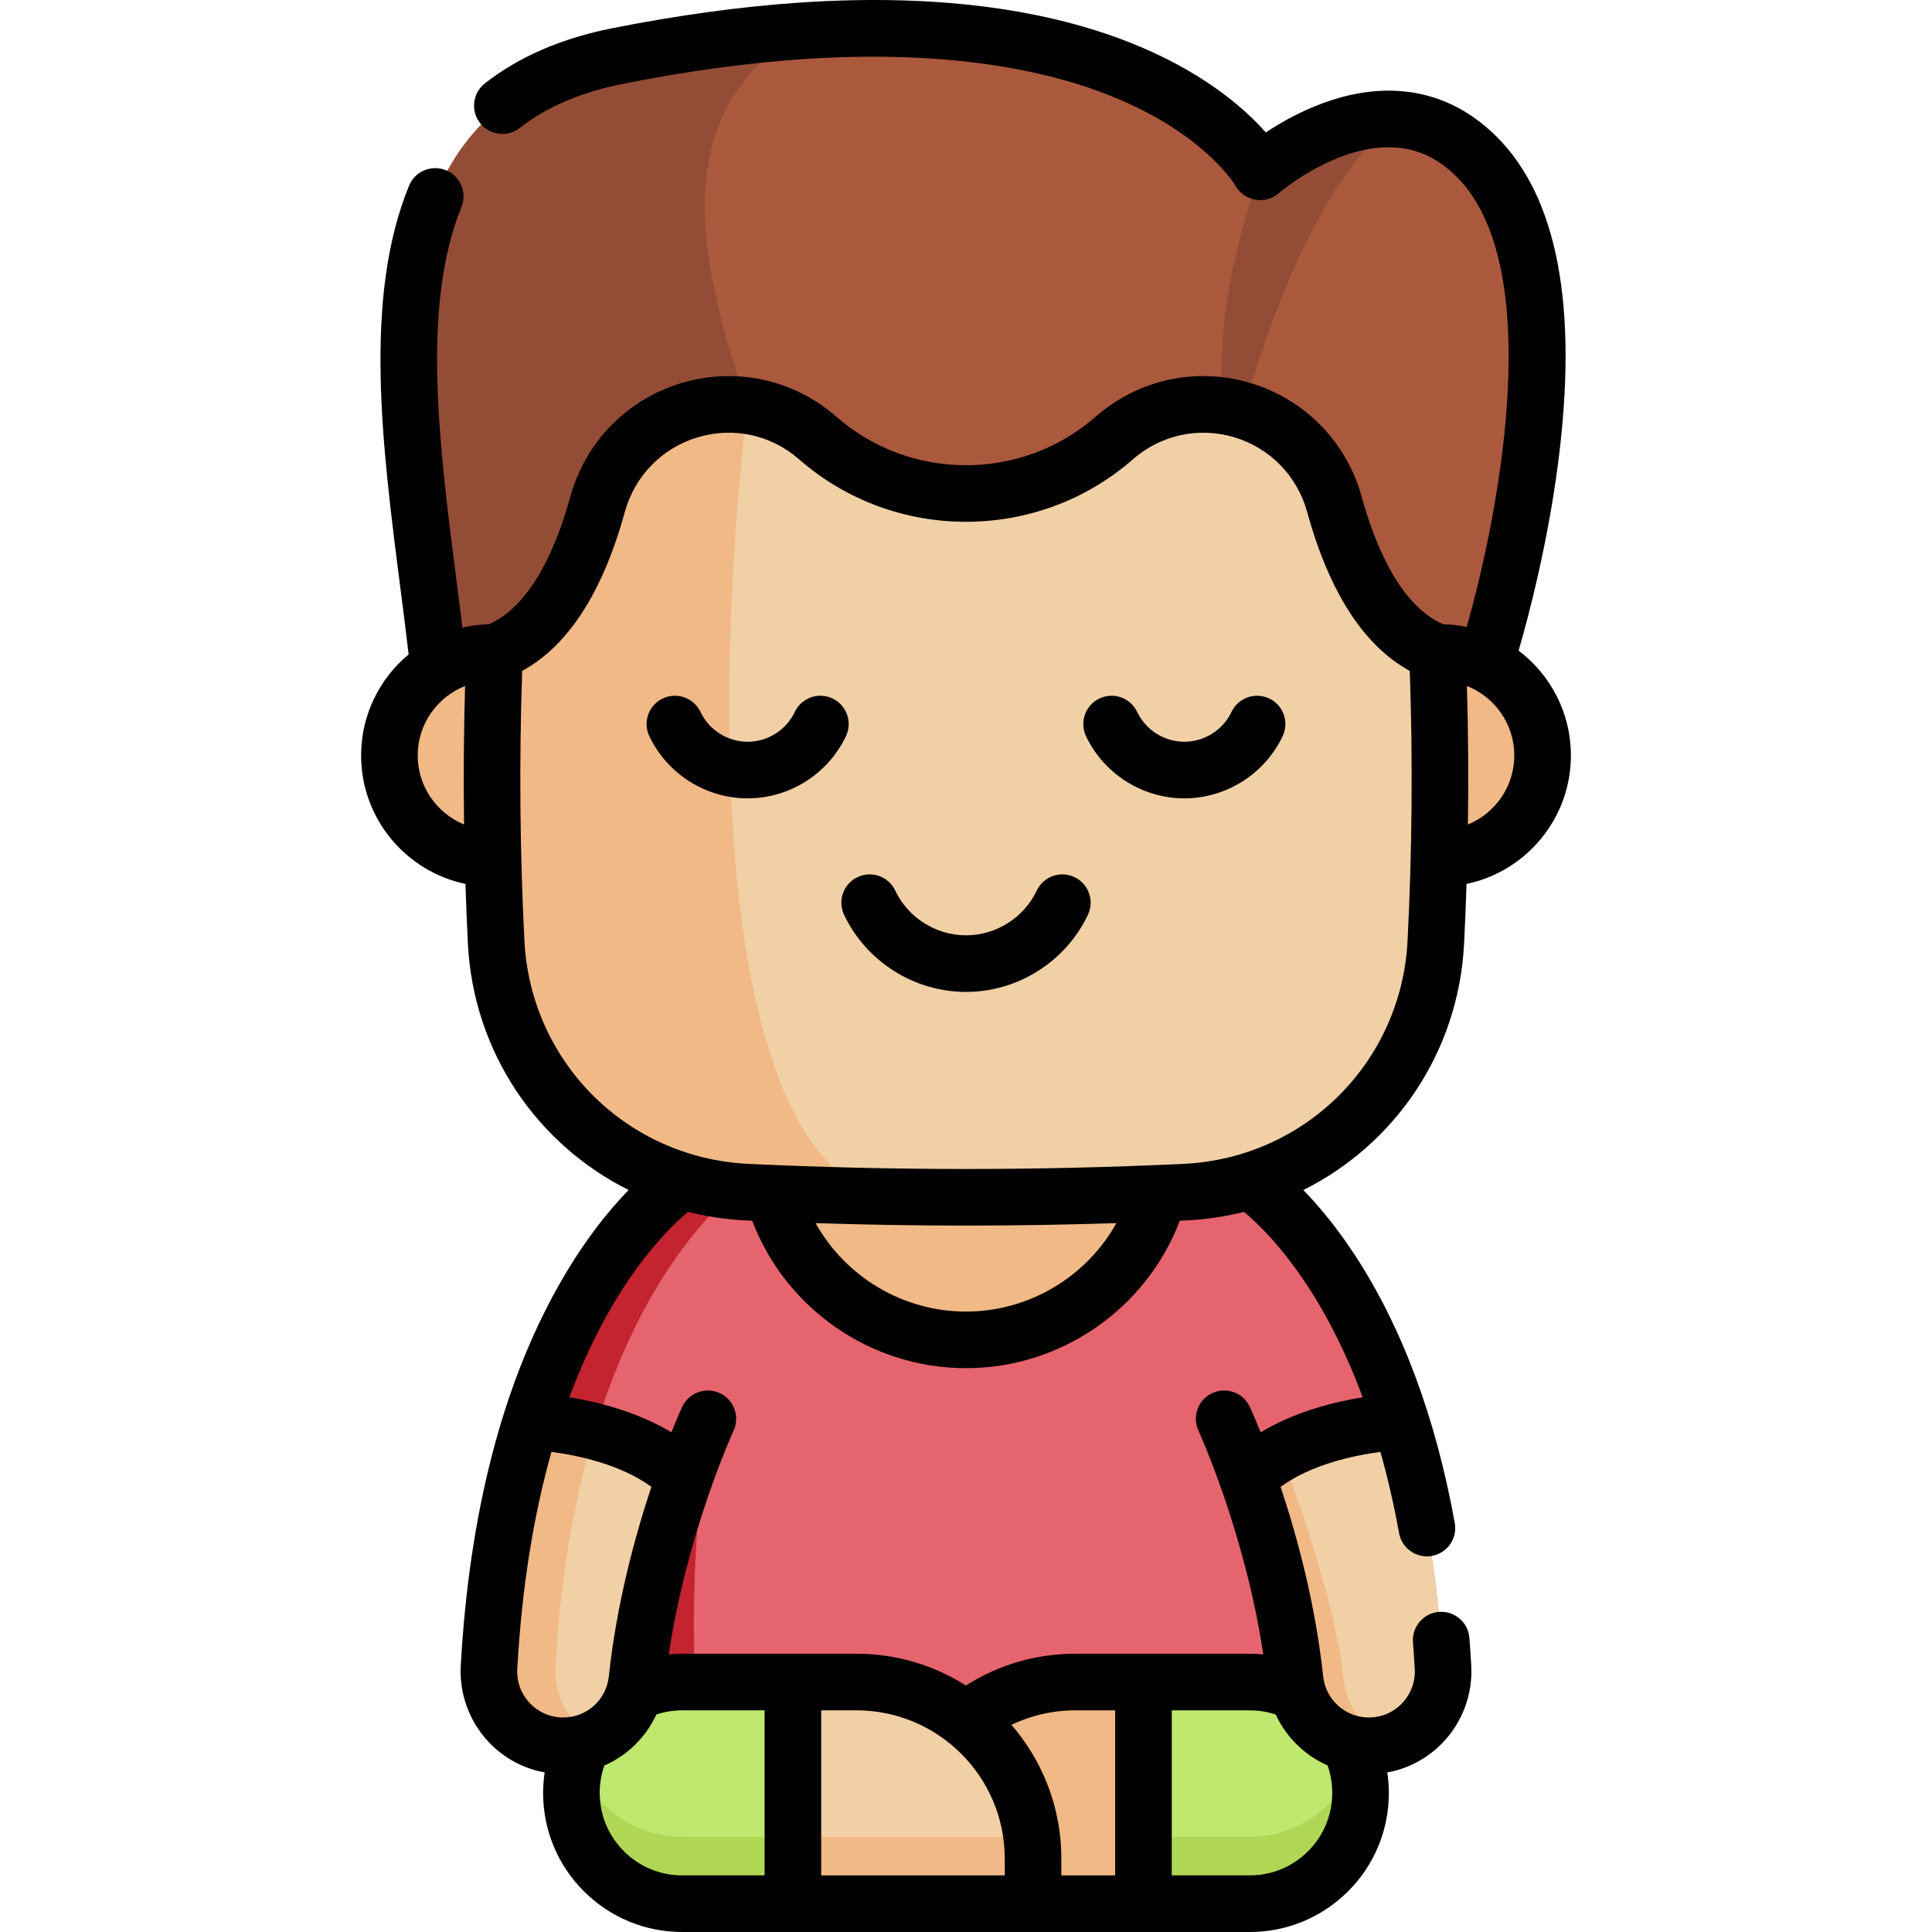 <?xml version="1.0" encoding="UTF-8"?> <svg xmlns="http://www.w3.org/2000/svg" width="512" height="512" viewBox="0 0 512 512" fill="none"> <g clip-path="url(#clip0)"> <path d="M255.998 486.248C314.219 486.248 361.416 448.058 361.416 400.947C361.416 353.837 314.219 315.647 255.998 315.647C197.776 315.647 150.579 353.837 150.579 400.947C150.579 448.058 197.776 486.248 255.998 486.248Z" fill="#E6646E"></path> <path d="M331.293 312.925C338.414 317.962 377.242 349.498 382.407 441.836C383.039 453.13 374.069 462.651 362.757 462.651C352.717 462.651 344.271 455.092 343.202 445.109C339.225 407.971 324.408 376.001 324.408 376.001H187.593C187.593 376.001 172.776 407.972 168.799 445.109C167.73 455.092 159.284 462.651 149.244 462.651C137.932 462.651 128.962 453.13 129.594 441.836C134.758 349.498 173.587 317.963 180.708 312.925H331.293Z" fill="#E6646E"></path> <path d="M186.412 465.023C179.467 460.086 173.345 454.424 168.214 448.18C168.48 447.188 168.686 446.147 168.795 445.095C172.776 407.962 187.598 375.995 187.598 375.995C187.598 375.995 180.072 430.08 186.412 465.023V465.023Z" fill="#C32430"></path> <path d="M180.707 312.925H198.312C191.197 317.958 152.37 349.49 147.204 441.833C147.18 442.208 147.168 442.583 147.168 442.946C147.168 450.617 151.584 457.32 158.058 460.563C155.396 461.894 152.408 462.644 149.25 462.644C138.324 462.644 129.564 453.751 129.564 442.97C129.564 442.595 129.576 442.22 129.6 441.833C134.753 349.49 173.593 317.958 180.707 312.925V312.925Z" fill="#C32430"></path> <path d="M255.997 355.077C285.329 355.077 309.107 331.299 309.107 301.967C309.107 272.636 285.329 248.857 255.997 248.857C226.665 248.857 202.887 272.636 202.887 301.967C202.887 331.299 226.665 355.077 255.997 355.077Z" fill="#F1B986"></path> <path d="M381.343 227.486H381.519C396.592 227.486 408.805 215.263 408.805 200.2C408.805 185.127 396.592 172.904 381.519 172.904C381.323 172.904 381.127 172.904 380.931 172.914H131.07C130.874 172.904 130.678 172.904 130.482 172.904C115.409 172.904 103.196 185.127 103.196 200.2C103.196 215.263 115.409 227.486 130.482 227.486H130.658" fill="#F1B986"></path> <path d="M393.606 175.732L208.275 176.526L116.244 176.913C109.228 112.857 88.865 29.668 163.678 14.842C181.639 11.28 197.816 9.166 212.354 8.173C309.733 1.564 333.956 45.535 333.956 45.535C333.956 45.535 351.58 30.054 370.743 31.632C377.67 32.198 384.805 35.006 391.374 41.575C426.026 76.229 393.606 175.732 393.606 175.732V175.732Z" fill="#AA593D"></path> <path d="M370.742 31.633C347.978 47.272 333.082 94.071 326.186 120.746C319.438 93.576 327.684 63.666 333.956 45.536C333.956 45.535 351.58 30.055 370.742 31.633V31.633Z" fill="#934D36"></path> <path d="M198.013 107.488L208.274 176.525L116.244 176.912C109.228 112.856 88.865 29.668 163.678 14.842C181.639 11.28 197.815 9.166 212.353 8.173C212.353 8.183 212.343 8.183 212.343 8.183C174.881 31.226 186.452 72.269 198.013 107.488V107.488Z" fill="#934D36"></path> <path d="M381.607 206.594C381.607 220.963 381.24 235.342 380.506 249.711C378.67 285.634 349.922 314.233 313.979 315.93C288.853 317.121 263.717 317.528 238.59 317.17H238.58C225.054 316.981 211.538 316.565 198.012 315.93C162.079 314.233 133.331 285.634 131.485 249.711C130.175 224.108 130.036 198.516 131.058 172.912H131.068C145.08 167.722 153.416 151.586 158.367 133.645C163.448 115.237 181.082 105.175 198.011 107.487C204.61 108.39 211.11 111.179 216.708 116.081C227.951 125.925 241.973 130.847 255.995 130.847C270.017 130.847 284.049 125.925 295.292 116.081C302.258 109.978 310.604 107.16 318.821 107.16C334.153 107.16 349.028 116.984 353.632 133.646C358.574 151.588 366.91 167.723 380.931 172.913C381.389 184.146 381.607 195.371 381.607 206.594V206.594Z" fill="#F1D0A5"></path> <path d="M238.581 317.171C225.055 316.982 211.539 316.566 198.013 315.931C162.08 314.234 133.332 285.635 131.486 249.712C130.176 224.109 130.037 198.517 131.059 172.913H131.069C145.081 167.723 153.417 151.587 158.368 133.646C163.449 115.238 181.083 105.176 198.012 107.488C185.162 222.233 198.013 315.911 238.581 317.171V317.171Z" fill="#F1B986"></path> <path d="M285.014 445.754H331.191C347.413 445.754 360.563 458.904 360.563 475.126C360.563 491.348 347.413 504.498 331.191 504.498H238.236V492.533C238.235 466.697 259.178 445.754 285.014 445.754V445.754Z" fill="#F1B986"></path> <path d="M301.868 445.757V504.5H331.185C339.304 504.5 346.636 501.209 351.96 495.897C357.272 490.585 360.563 483.229 360.563 475.122C360.563 458.909 347.411 445.756 331.185 445.756H301.868V445.757Z" fill="#BEE86E"></path> <path d="M351.976 478.186C346.664 483.498 339.308 486.789 331.201 486.789H301.878V504.492H331.195C339.314 504.492 346.646 501.201 351.97 495.889C357.282 490.577 360.573 483.221 360.573 475.114C360.573 472.037 360.097 469.07 359.218 466.282C357.778 470.827 355.264 474.887 351.976 478.186Z" fill="#AFD755"></path> <path d="M273.768 492.533V504.499H180.807C172.688 504.499 165.356 501.208 160.032 495.896C154.72 490.584 151.429 483.228 151.429 475.121C151.429 458.908 164.581 445.755 180.807 445.755H226.979C252.823 445.757 273.768 466.701 273.768 492.533V492.533Z" fill="#F1D0A5"></path> <path d="M273.773 492.528V504.494H180.812C172.693 504.494 165.361 501.203 160.037 495.891C154.725 490.579 151.434 483.223 151.434 475.116C151.434 472.031 151.906 469.066 152.789 466.271C154.229 470.82 156.746 474.898 160.037 478.189C165.361 483.501 172.693 486.792 180.812 486.792H273.422C273.652 488.668 273.773 490.58 273.773 492.528V492.528Z" fill="#F1B986"></path> <path d="M210.124 445.757V504.5H180.807C172.688 504.5 165.356 501.209 160.032 495.897C154.72 490.585 151.429 483.229 151.429 475.122C151.429 458.909 164.581 445.756 180.807 445.756H210.124V445.757Z" fill="#BEE86E"></path> <path d="M210.129 504.494V486.793H180.812C172.693 486.793 165.361 483.502 160.037 478.19C156.747 474.9 154.232 470.825 152.791 466.278C151.911 469.068 151.434 472.036 151.434 475.117C151.434 483.224 154.725 490.58 160.037 495.892C165.361 501.204 172.693 504.495 180.812 504.495H210.129V504.494Z" fill="#AFD755"></path> <path d="M181.392 391.662C176.843 404.5 171.059 423.968 168.796 445.106C168.264 450.103 165.892 454.483 162.383 457.629C158.886 460.763 154.264 462.65 149.243 462.65C137.93 462.65 128.964 453.128 129.593 441.839C131.069 415.438 135.304 394.01 140.749 376.756C140.75 376.755 167.211 377.481 181.392 391.662V391.662Z" fill="#F1D0A5"></path> <path d="M158.051 460.56C158.039 460.572 158.027 460.572 158.015 460.584C155.365 461.903 152.377 462.641 149.243 462.641C137.93 462.641 128.964 453.119 129.593 441.83C131.069 415.429 135.304 394.001 140.749 376.747C140.749 376.747 148.335 376.953 157.567 379.324C152.497 396.13 148.601 416.736 147.198 441.83C147.174 442.205 147.162 442.58 147.162 442.943C147.161 450.614 151.578 457.317 158.051 460.56V460.56Z" fill="#F1B986"></path> <path d="M362.753 462.65C357.732 462.65 353.11 460.762 349.613 457.629C346.104 454.483 343.733 450.103 343.2 445.106C340.938 423.968 335.154 404.5 330.605 391.662C344.786 377.481 371.247 376.755 371.247 376.755C376.692 394.009 380.927 415.437 382.403 441.838C383.031 453.128 374.066 462.65 362.753 462.65Z" fill="#F1D0A5"></path> <path d="M369.184 461.57C367.175 462.272 365.01 462.647 362.759 462.647C357.738 462.647 353.116 460.759 349.619 457.626C346.11 454.48 343.739 450.1 343.206 445.103C340.944 423.965 335.16 404.497 330.611 391.659C333.249 389.021 336.298 386.855 339.528 385.077C344.356 398.592 353.914 424.921 356.08 445.103C356.612 450.1 358.984 454.48 362.493 457.626C364.417 459.356 366.691 460.699 369.184 461.57V461.57Z" fill="#F1B986"></path> <path d="M284.746 232.445C281.004 230.669 276.531 232.264 274.755 236.006C271.336 243.212 263.974 247.868 256 247.868C248.026 247.868 240.665 243.212 237.245 236.006C235.469 232.264 230.996 230.67 227.254 232.445C223.512 234.22 221.918 238.694 223.693 242.436C229.583 254.848 242.264 262.867 256 262.867C269.735 262.867 282.417 254.847 288.307 242.436C290.082 238.694 288.488 234.221 284.746 232.445V232.445Z" fill="black"></path> <path d="M220.625 185.106C216.884 183.329 212.41 184.924 210.634 188.666C208.355 193.469 203.447 196.573 198.133 196.573C192.819 196.573 187.911 193.469 185.631 188.666C183.856 184.924 179.382 183.331 175.64 185.106C171.898 186.882 170.304 191.356 172.08 195.097C176.83 205.106 187.057 211.573 198.133 211.573C209.21 211.573 219.436 205.106 224.186 195.097C225.962 191.355 224.368 186.882 220.625 185.106V185.106Z" fill="black"></path> <path d="M336.355 185.106C332.613 183.33 328.14 184.924 326.364 188.666C324.084 193.469 319.176 196.573 313.862 196.573C308.548 196.573 303.64 193.469 301.36 188.666C299.584 184.924 295.111 183.331 291.369 185.106C287.627 186.882 286.033 191.356 287.809 195.097C292.559 205.106 302.786 211.573 313.862 211.573C324.938 211.573 335.165 205.106 339.915 195.097C341.691 191.356 340.097 186.882 336.355 185.106V185.106Z" fill="black"></path> <path d="M387.997 250.095C388.267 244.824 388.475 239.538 388.646 234.249C404.419 230.951 416.304 216.939 416.304 200.2C416.304 188.867 410.858 178.785 402.448 172.428C405.088 163.326 410.132 144.238 412.926 122.608C418.246 81.421 412.778 52.374 396.674 36.274C389.407 29.008 380.886 24.933 371.357 24.163C356.643 22.947 343.096 30.025 335.454 35.093C323.876 22.018 290.307 -4.631 211.84 0.694C196.262 1.756 179.566 4.042 162.222 7.49C148.828 10.141 137.483 15.055 128.502 22.094C125.242 24.649 124.67 29.363 127.226 32.624C129.782 35.884 134.496 36.455 137.755 33.9C144.863 28.329 154.075 24.394 165.141 22.203C181.864 18.879 197.919 16.677 212.857 15.66C239.13 13.876 276.412 14.967 304.846 30.286C321.551 39.285 327.37 49.124 327.39 49.157C328.484 51.142 330.424 52.52 332.656 52.916C334.888 53.311 337.186 52.671 338.896 51.184C339.05 51.05 354.46 37.824 370.137 39.113C376.113 39.596 381.324 42.137 386.068 46.882C409.731 70.539 397.499 135.308 388.684 166.151C386.656 165.725 384.563 165.483 382.424 165.428C370.935 160.355 364.37 144.378 360.86 131.653C356.848 117.11 345.836 105.843 331.403 101.516C317.008 97.2 301.662 100.536 290.351 110.438C270.767 127.582 241.232 127.582 221.648 110.438C210.336 100.536 194.991 97.2 180.595 101.516C166.162 105.843 155.151 117.11 151.139 131.653C147.629 144.379 141.061 160.357 129.57 165.428C127.162 165.491 124.816 165.798 122.553 166.328C122.052 162.241 121.522 158.094 120.971 153.809C116.373 118.01 111.619 80.993 122.283 54.896C123.85 51.062 122.012 46.683 118.177 45.116C114.342 43.548 109.964 45.388 108.397 49.221C96.237 78.98 101.248 117.992 106.093 155.719C106.879 161.842 107.627 167.689 108.294 173.424C100.603 179.812 95.696 189.443 95.696 200.201C95.696 216.938 107.578 230.949 123.349 234.249C123.52 239.544 123.728 244.83 123.997 250.098C125.475 278.863 142.335 303.265 166.586 315.363C161.154 320.952 154.46 329.23 147.875 340.977C133.021 367.474 124.351 401.267 122.105 441.419C121.689 448.863 124.387 456.237 129.506 461.651C133.547 465.924 138.699 468.693 144.346 469.71C144.08 471.501 143.929 473.31 143.929 475.124C143.929 484.976 147.764 494.238 154.735 501.208C161.711 508.168 170.97 512.001 180.808 512.001H238.23H273.768H331.19C341.028 512.001 350.286 508.168 357.259 501.209C364.225 494.256 368.061 484.991 368.061 475.121C368.061 473.308 367.91 471.5 367.644 469.71C373.296 468.695 378.453 465.926 382.497 461.649C387.617 456.236 390.314 448.864 389.899 441.411C389.756 438.931 389.592 436.464 389.409 434.079C389.094 429.949 385.496 426.856 381.359 427.173C377.229 427.489 374.137 431.093 374.453 435.223C374.628 437.514 374.786 439.886 374.923 442.259C375.112 445.65 373.932 448.876 371.599 451.342C369.276 453.798 366.138 455.151 362.761 455.151C359.755 455.151 356.867 454.046 354.63 452.039C352.391 450.03 350.981 447.283 350.659 444.312C348.581 424.928 343.715 407.061 339.368 394.029C347.665 387.983 359.081 385.655 365.827 384.774C367.683 391.341 369.358 398.497 370.772 406.289C371.429 409.912 374.586 412.451 378.143 412.451C378.587 412.451 379.039 412.411 379.491 412.329C383.567 411.589 386.271 407.686 385.532 403.61C380.421 375.442 371.461 351.474 358.901 332.371C354.074 325.03 349.383 319.472 345.396 315.371C369.66 303.276 386.527 278.868 387.997 250.095V250.095ZM389.014 218.501C389.185 206.237 389.101 193.974 388.745 181.789C396.087 184.685 401.305 191.836 401.305 200.199C401.304 208.457 396.216 215.541 389.014 218.501ZM110.695 200.2C110.695 191.839 115.911 184.688 123.252 181.791C122.898 194 122.813 206.261 122.983 218.5C115.782 215.539 110.695 208.456 110.695 200.2ZM137.08 442.254C138.264 421.087 141.301 401.877 146.146 384.769C152.888 385.647 164.323 387.973 172.63 394.027C168.282 407.06 163.415 424.927 161.339 444.31C160.677 450.49 155.476 455.15 149.241 455.15C145.864 455.15 142.725 453.797 140.403 451.342C138.071 448.876 136.891 445.648 137.08 442.254V442.254ZM165.334 490.594C161.203 486.463 158.928 480.968 158.928 475.122C158.928 472.61 159.345 470.185 160.161 467.877C166.229 465.225 171.156 460.419 173.936 454.359C176.143 453.631 178.442 453.256 180.806 453.256H202.625V496.999H180.806C174.969 497 169.473 494.723 165.334 490.594ZM238.229 497H217.625V453.257H226.979C248.643 453.257 266.268 470.876 266.268 492.534V497.001H238.229V497ZM268.05 457.1C273.292 454.576 279.034 453.26 285.009 453.26H295.525V497H281.268V492.533C281.268 478.999 276.275 466.616 268.05 457.1V457.1ZM351.817 467.851C352.639 470.167 353.06 472.601 353.06 475.12C353.06 480.979 350.787 486.473 346.661 490.592C342.521 494.724 337.026 497 331.189 497H310.524V453.26H331.189C333.566 453.26 335.875 453.638 338.087 454.374C339.623 457.699 341.83 460.707 344.611 463.202C346.773 465.142 349.208 466.703 351.817 467.851V467.851ZM361.125 370.298C353.66 371.499 343.21 374.077 334.079 379.582C332.474 375.589 331.376 373.194 331.215 372.846C329.475 369.089 325.019 367.455 321.262 369.193C317.504 370.932 315.866 375.388 317.603 379.147C317.735 379.435 329.995 406.257 334.779 438.441C333.592 438.327 332.397 438.259 331.189 438.259H285.009C274.57 438.259 264.644 441.162 255.978 446.683C247.581 441.355 237.638 438.256 226.978 438.256H180.805C179.598 438.256 178.403 438.324 177.217 438.438C181.999 406.262 194.265 379.438 194.397 379.154C196.139 375.396 194.504 370.937 190.746 369.196C186.986 367.454 182.529 369.089 180.787 372.847C180.626 373.194 179.528 375.59 177.922 379.583C168.793 374.079 158.347 371.501 150.882 370.299C153.806 362.442 157.155 355.092 160.958 348.309C169.346 333.345 177.74 325.007 182.325 321.161C187.262 322.395 192.386 323.174 197.66 323.423C198.217 323.449 198.777 323.467 199.334 323.492C208.172 346.759 230.726 362.581 255.994 362.581C281.269 362.581 303.828 346.758 312.666 323.491C313.221 323.466 313.778 323.448 314.333 323.422C319.61 323.173 324.737 322.393 329.675 321.159C336.212 326.626 350.282 341.008 361.125 370.298V370.298ZM216.137 324.139C229.398 324.565 242.697 324.795 256 324.795C269.303 324.795 282.603 324.565 295.862 324.139C287.947 338.326 272.766 347.582 255.994 347.582C239.227 347.582 224.051 338.326 216.137 324.139ZM313.625 308.44C275.391 310.246 236.612 310.246 198.368 308.44C166.162 306.919 140.63 281.506 138.976 249.328C137.764 225.637 137.565 201.597 138.383 177.799C150.568 171.135 159.71 156.984 165.598 135.64C168.228 126.104 175.445 118.718 184.903 115.882C194.32 113.059 204.363 115.242 211.767 121.723C224.376 132.761 240.185 138.28 255.998 138.278C271.808 138.277 287.623 132.758 300.229 121.723C307.632 115.242 317.675 113.058 327.093 115.882C336.551 118.718 343.767 126.104 346.397 135.64C352.284 156.983 361.426 171.133 373.61 177.798C374.432 201.497 374.233 225.538 373.015 249.328C371.372 281.507 345.839 306.919 313.625 308.44V308.44Z" fill="black"></path> </g> <defs> <clipPath id="clip0"> <rect width="512" height="512" fill="white"></rect> </clipPath> </defs> </svg> 